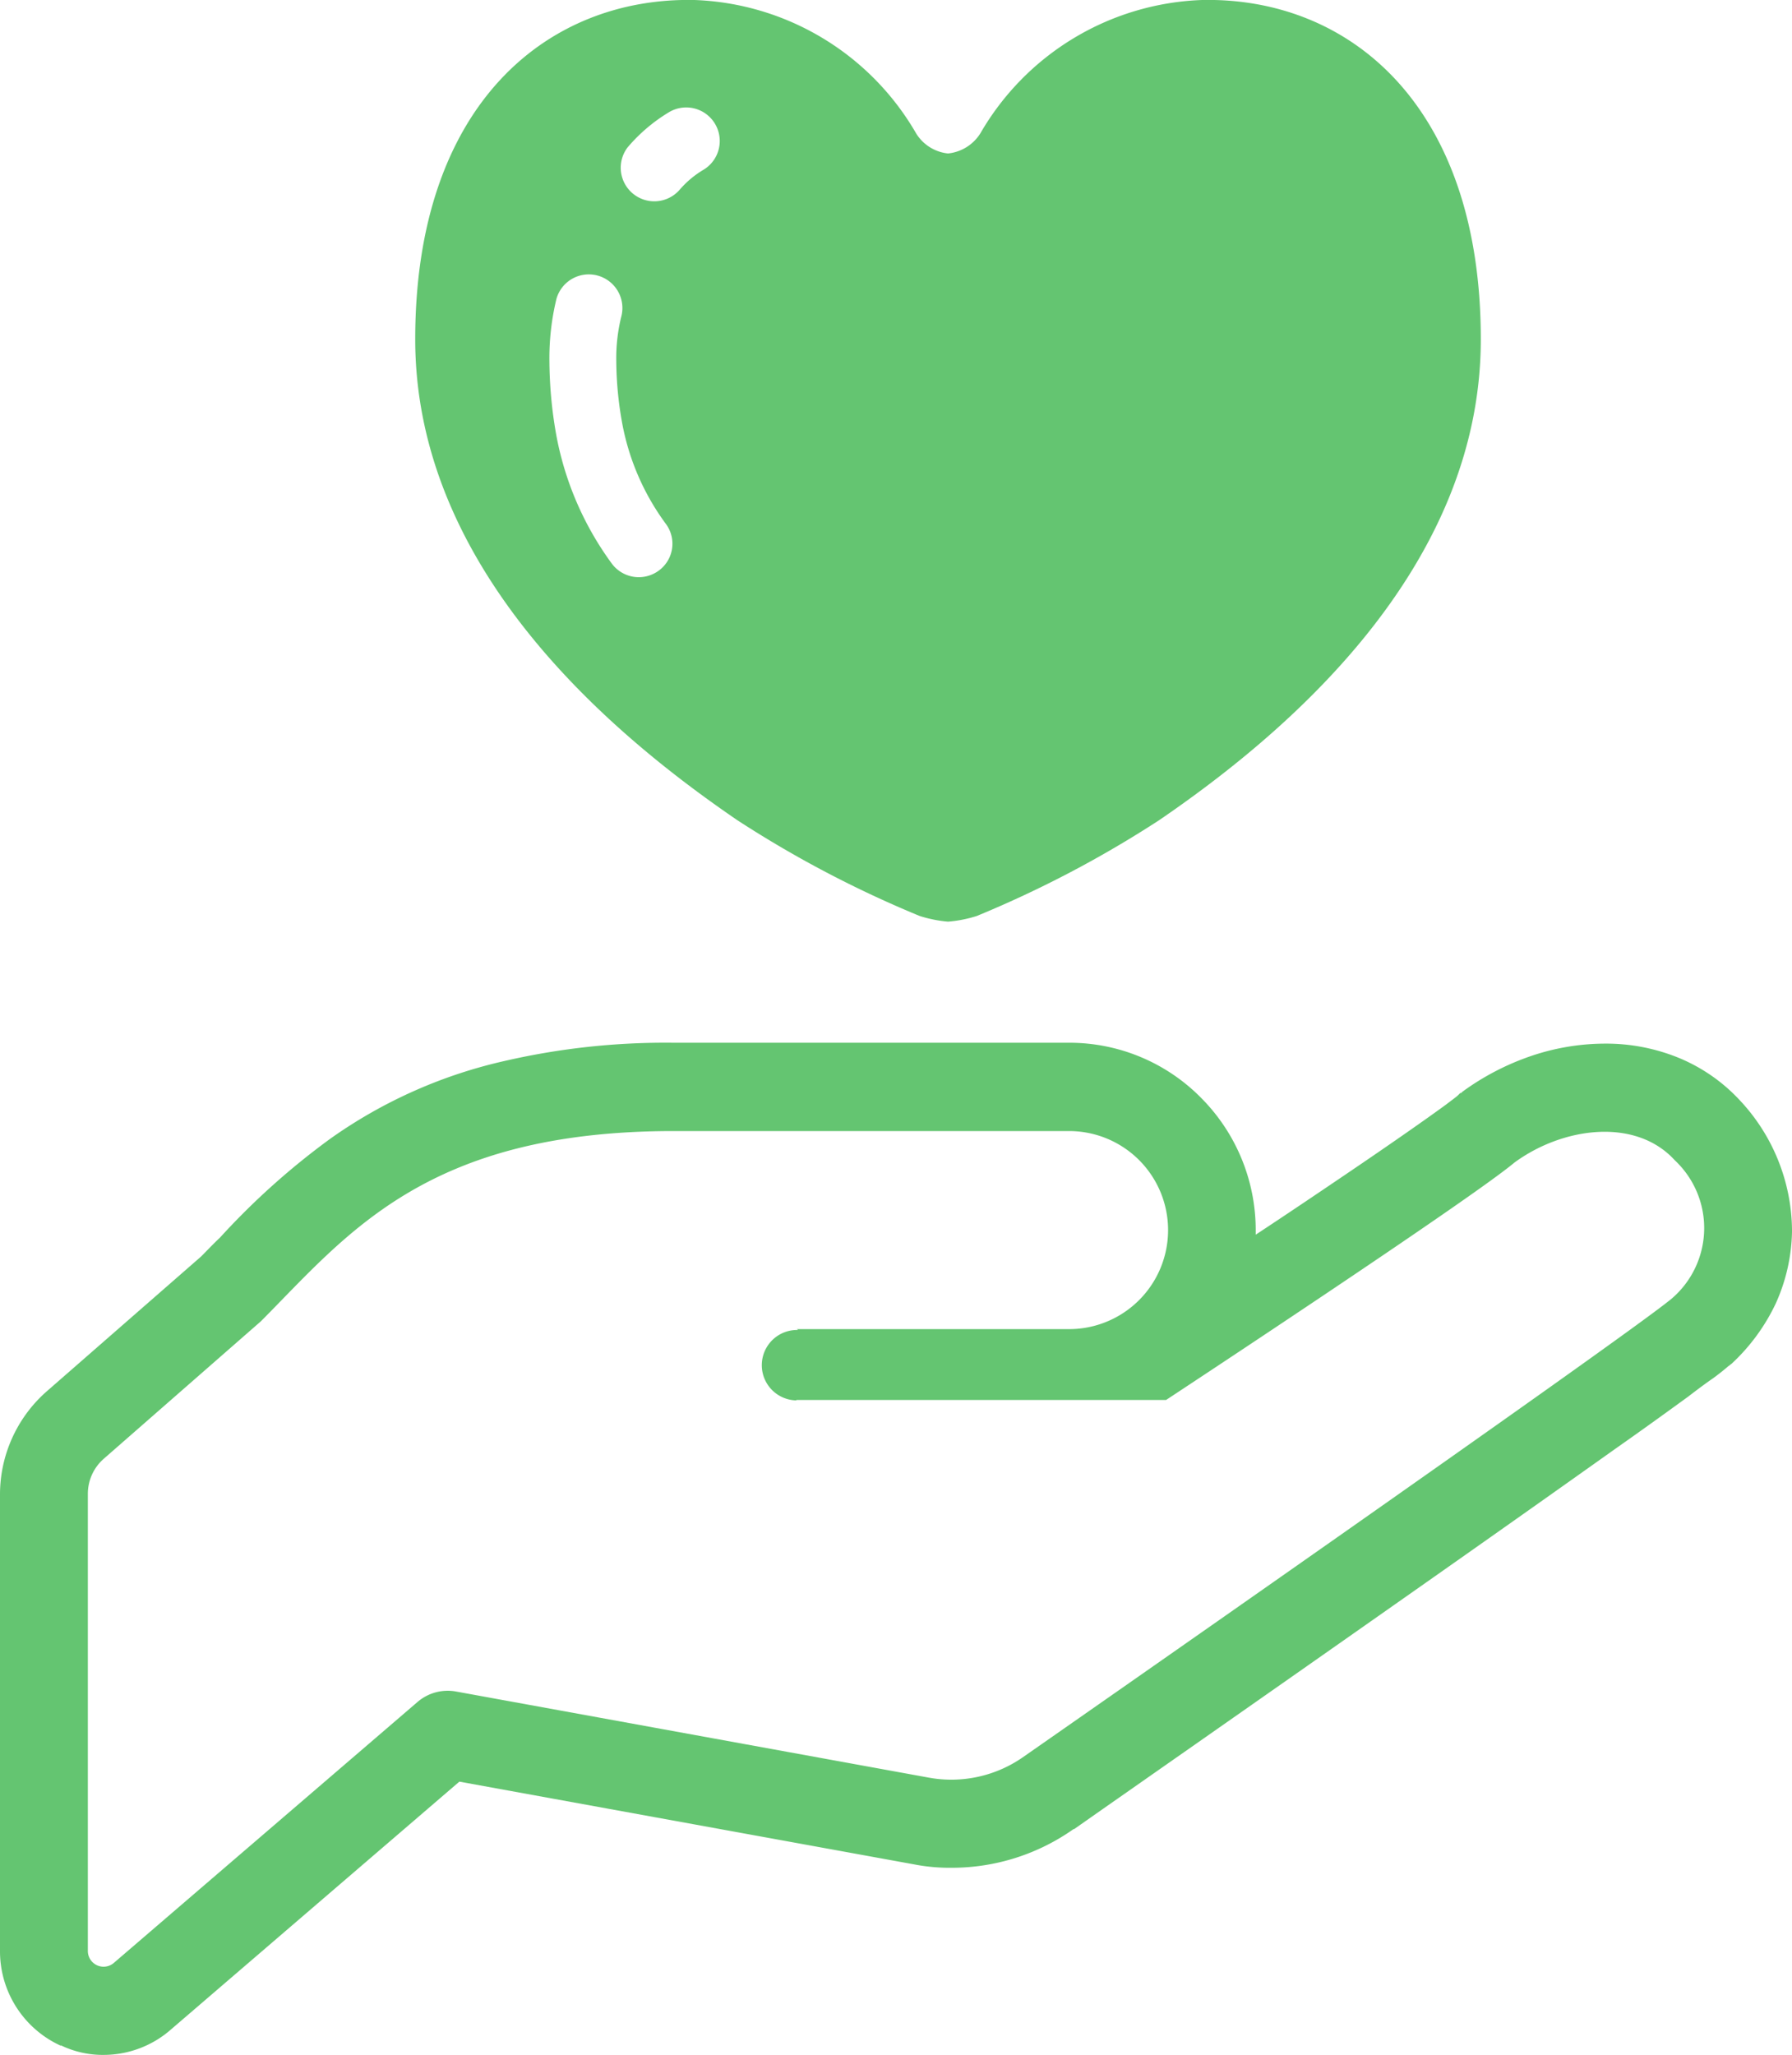<svg id="item05.svg" xmlns="http://www.w3.org/2000/svg" width="41" height="47" viewBox="0 0 41 47">
  <defs>
    <style>
      .cls-1 {
        fill: #64c571;
        fill-rule: evenodd;
      }
    </style>
  </defs>
  <path id="シェイプ_8" data-name="シェイプ 8" class="cls-1" d="M1140.46,2183.97h0l0.02-.01Zm6.35,0.2h0a3.969,3.969,0,0,0-1.39-.97,4.4,4.4,0,0,0-1.7-.33,5.3,5.3,0,0,0-1.71.29,5.884,5.884,0,0,0-1.55.81l-0.03.03h-0.02l-0.04.04c-0.05.05-.15,0.12-0.28,0.22-0.45.33-1.28,0.91-2.27,1.58-0.65.44-1.36,0.92-2.09,1.4v-0.1a4.286,4.286,0,0,0-1.25-3.03,4.23,4.23,0,0,0-3.02-1.26h-9.05a16.4,16.4,0,0,0-3.88.42,11.115,11.115,0,0,0-3.98,1.78,16.866,16.866,0,0,0-2.52,2.26c-0.15.14-.29,0.29-0.43,0.43l-3.55,3.1a3.139,3.139,0,0,0-1.05,2.33v10.46a2.373,2.373,0,0,0,1.39,2.16v-0.01a2.2,2.2,0,0,0,.98.22,2.336,2.336,0,0,0,1.54-.58l6.6-5.67,10.39,1.89a4.27,4.27,0,0,0,.87.08,4.829,4.829,0,0,0,2.8-.89v0.01c0.71-.5,4.18-2.92,7.61-5.33,1.71-1.2,3.41-2.4,4.76-3.36,0.67-.47,1.25-0.89,1.69-1.21q0.33-.255.57-0.42c0.15-.11.26-0.2,0.34-0.27h0l0.03-.02,0.01-.01,0.04-.03a4.506,4.506,0,0,0,1.01-1.38,4.17,4.17,0,0,0,.37-1.63v-0.06A4.393,4.393,0,0,0,1146.81,2184.17Zm-1.56,4.53c-1.01.85-14.83,10.48-14.83,10.48a2.867,2.867,0,0,1-2.16.48l-10.82-1.97a1.059,1.059,0,0,0-.89.24l-6.95,5.97a0.36,0.36,0,0,1-.59-0.27v-10.46a1.066,1.066,0,0,1,.37-0.81l3.59-3.14c1.98-1.99,3.78-4.35,9.44-4.35h9.05a2.265,2.265,0,0,1,0,4.53h-6.23l0.03,0.02a0.805,0.805,0,0,0-.05,1.61l0.02-.01h8.45s6.96-4.58,7.97-5.43c1.12-.82,2.78-1.03,3.67-0.05A2.123,2.123,0,0,1,1145.25,2188.7Zm-21.38-10.94a25.391,25.391,0,0,0,4.17,2.19,2.949,2.949,0,0,0,.65.13,2.913,2.913,0,0,0,.66-0.13,25.391,25.391,0,0,0,4.17-2.19c2.81-1.92,7.36-5.69,7.36-11,0-5.39-3.04-7.83-6.38-7.76a6.108,6.108,0,0,0-5.07,3.05,0.991,0.991,0,0,1-.74.46,0.974,0.974,0,0,1-.73-0.46,6.108,6.108,0,0,0-5.07-3.05c-3.35-.07-6.39,2.37-6.39,7.76C1116.5,2172.07,1121.06,2175.84,1123.87,2177.76Zm-2.51-15.39a3.833,3.833,0,0,1,.94-0.8,0.767,0.767,0,1,1,.8,1.31,2.191,2.191,0,0,0-.55.46A0.768,0.768,0,0,1,1121.36,2162.37Zm-1.79,4.89a5.77,5.77,0,0,1,.16-1.42,0.769,0.769,0,0,1,1.49.38,3.965,3.965,0,0,0-.12,1.04,8.168,8.168,0,0,0,.13,1.39,5.589,5.589,0,0,0,1.01,2.34,0.761,0.761,0,0,1-.18,1.07,0.769,0.769,0,0,1-1.07-.18,7.174,7.174,0,0,1-1.27-2.97A9.91,9.91,0,0,1,1119.57,2167.26Z" transform="translate(-1107 -2159)"/>
</svg>
